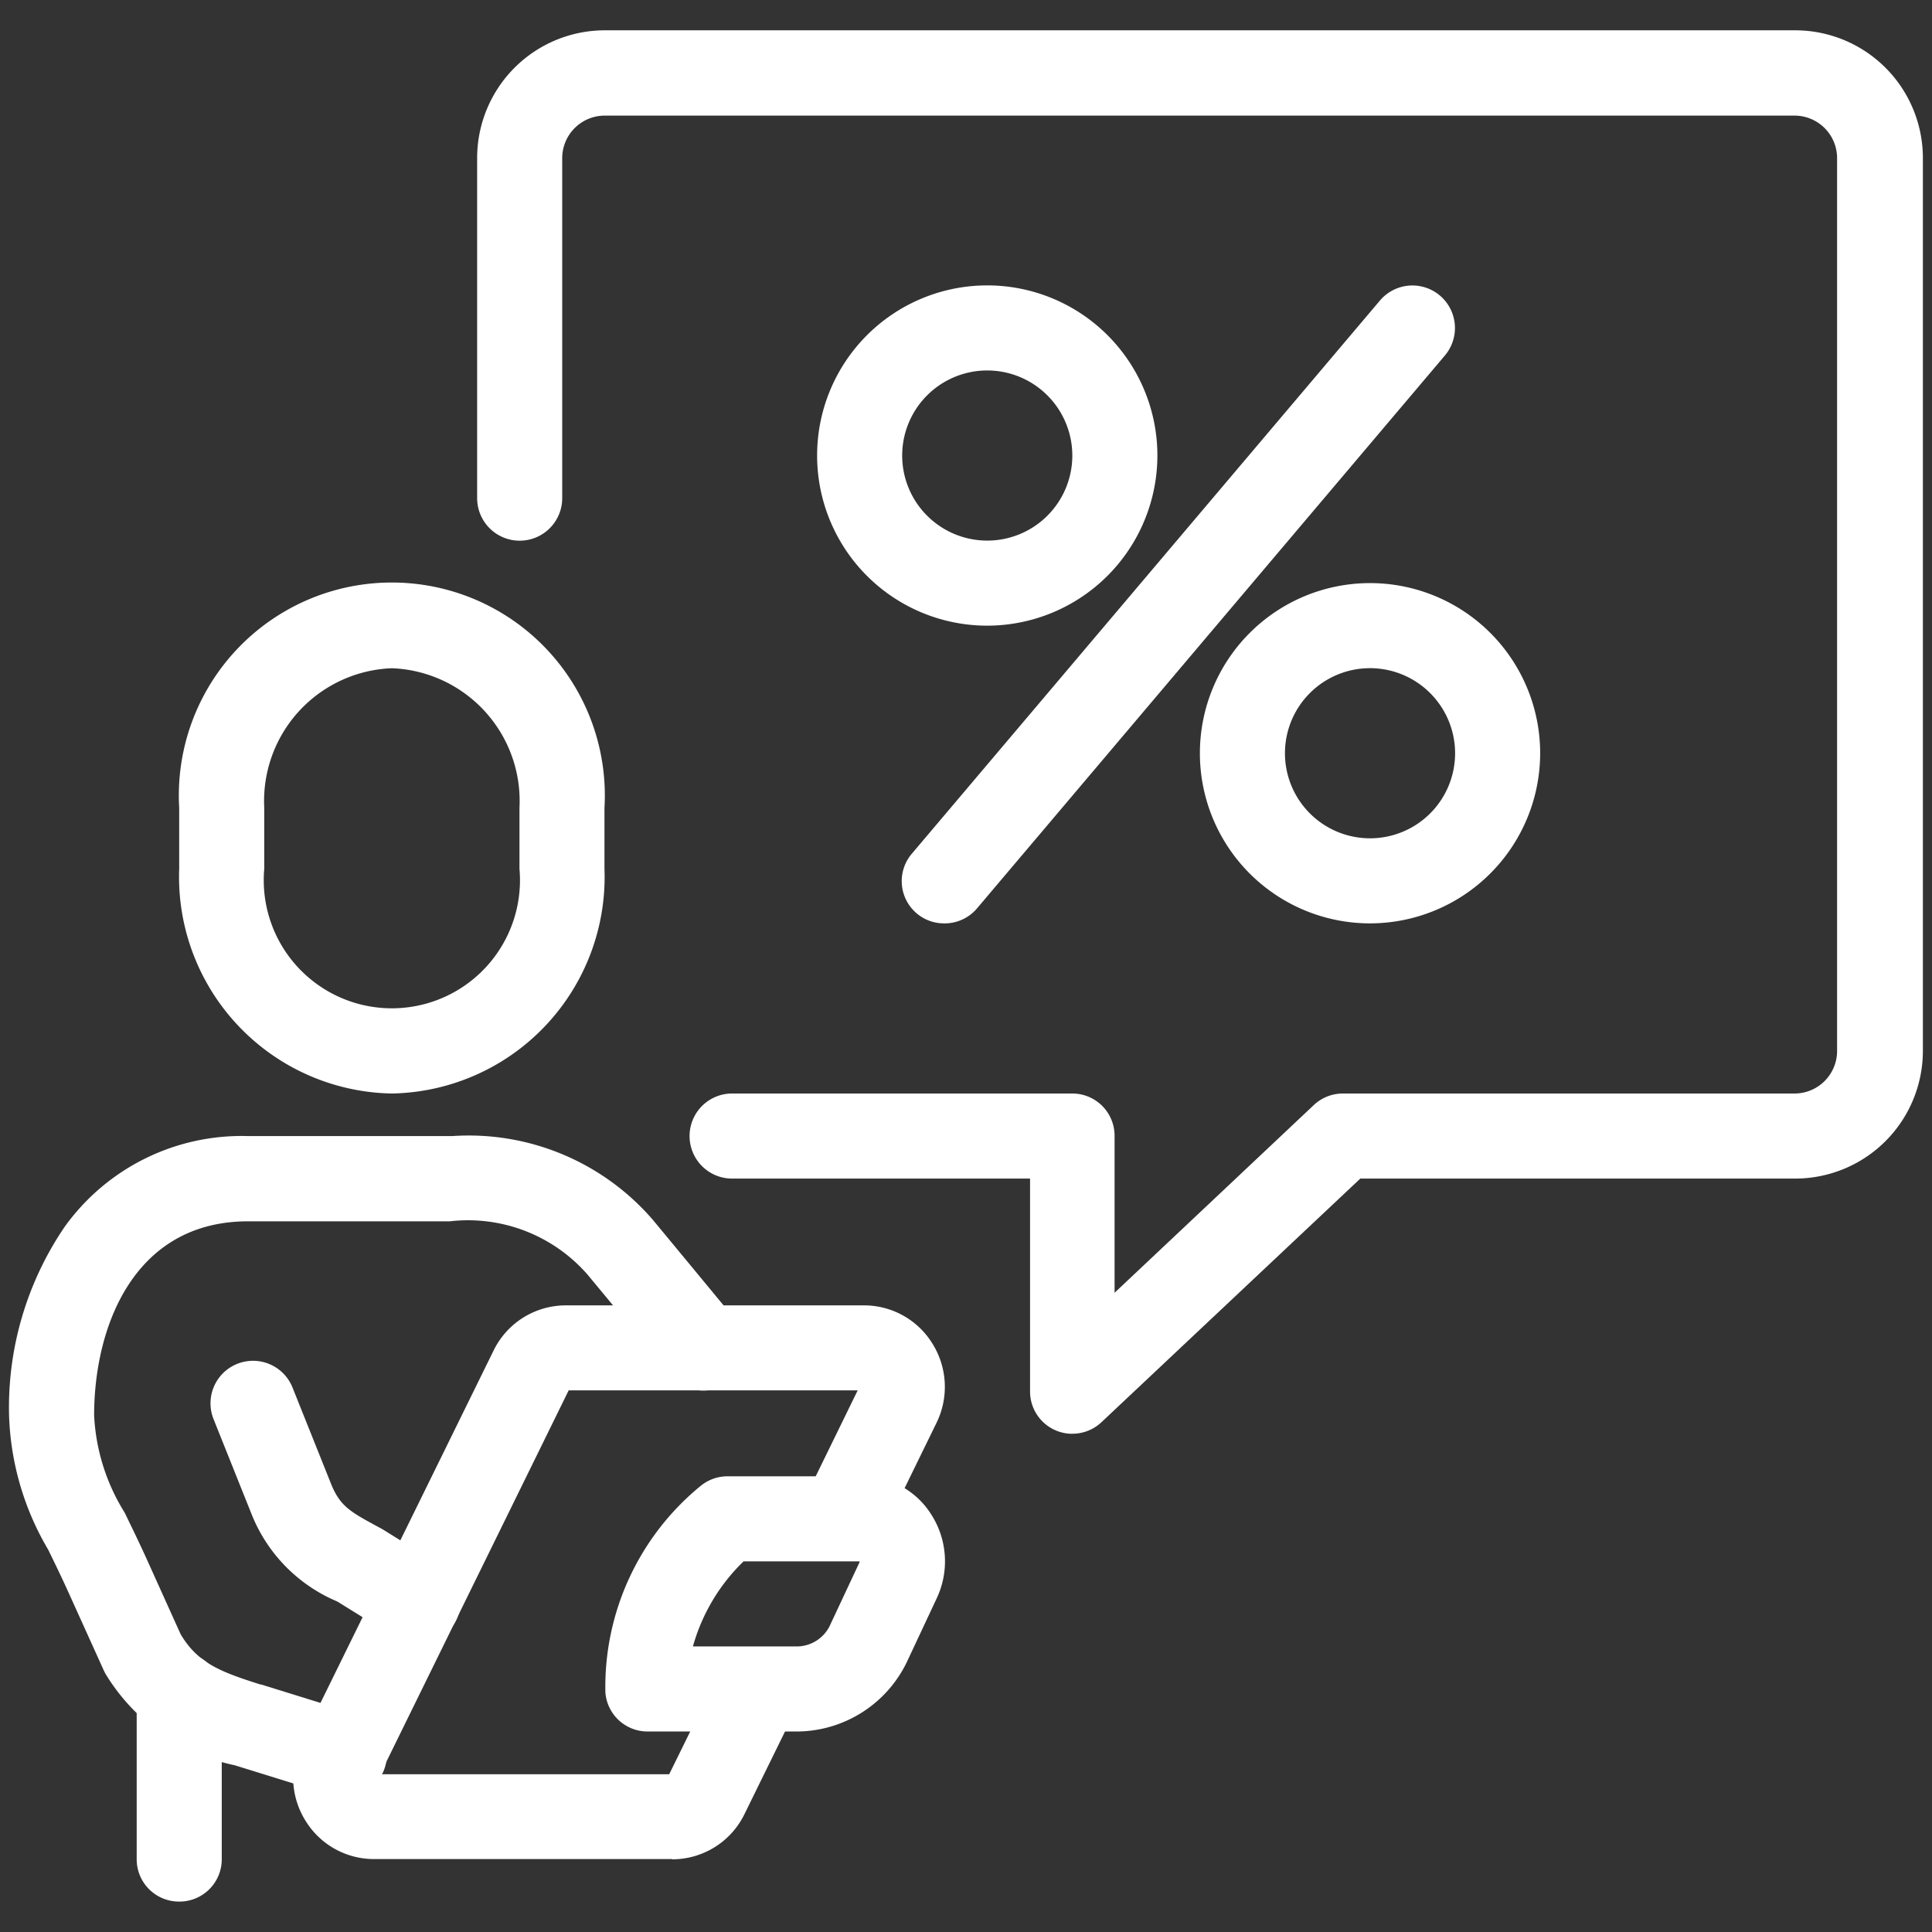 <svg xmlns="http://www.w3.org/2000/svg" width="32" height="32" viewBox="0 0 32 32">
    <rect x="0" y="0" width="32" height="32" fill="#333333" stroke="none"/>
    <defs>
        <clipPath id="3b9daa2mha">
            <path data-name="Rettangolo 34" style="fill:#fff" d="M0 0h32v32H0z"/>
        </clipPath>
    </defs>
    <g data-name="Raggruppa 23">
        <g data-name="Raggruppa 22" transform="translate(0 -.001)" style="clip-path:url(#3b9daa2mha)">
            <path data-name="Tracciato 56" d="M35.522 112.453A3.588 3.588 0 0 1 32 108.73v-1.007a3.528 3.528 0 1 1 7.044 0v1.007a3.588 3.588 0 0 1-3.522 3.723m0-7.044a2.2 2.2 0 0 0-2.113 2.314v1.007a2.122 2.122 0 1 0 4.227 0v-1.007a2.2 2.2 0 0 0-2.113-2.314" transform="translate(-29.032 -94.34)" style="fill:#fff"/>
            <path data-name="Tracciato 57" d="M5.524 218.942a.7.7 0 0 1-.209-.032l-1.578-.489a3.287 3.287 0 0 1-2.137-1.51.984.984 0 0 1-.029-.056l-.6-1.326c-.114-.251-.225-.478-.322-.677A4.657 4.657 0 0 1 0 212.623a5.317 5.317 0 0 1 .923-3.123 3.608 3.608 0 0 1 3.035-1.5h3.384a4.025 4.025 0 0 1 3.325 1.392c.711.858 1.378 1.667 1.378 1.667a.7.7 0 0 1-1.087.9s-.666-.808-1.376-1.664a2.628 2.628 0 0 0-2.283-.883H3.958c-1.881 0-2.549 1.732-2.549 3.215a3.343 3.343 0 0 0 .506 1.61c.1.208.216.443.339.712l.587 1.3c.285.485.672.628 1.324.835h.012l1.556.483a.7.7 0 0 1-.208 1.377" transform="translate(.15 -189.182)" style="fill:#fff"/>
            <path data-name="Tracciato 58" d="M41.324 254.962a.7.7 0 0 1-.372-.107l-.958-.594a2.62 2.62 0 0 1-1.413-1.429l-.637-1.592a.7.7 0 1 1 1.308-.523l.637 1.592c.15.374.32.466.776.713l.061.033.036.021.935.583a.7.7 0 0 1-.373 1.3" transform="translate(-34.407 -227.734)" style="fill:#fff"/>
            <path data-name="Tracciato 59" d="M115.2 276.227h-2.487a.7.7 0 0 1-.7-.648 4.3 4.3 0 0 1 1.588-3.428.705.705 0 0 1 .435-.151h2.235a1.35 1.35 0 0 1 1.141.635 1.437 1.437 0 0 1 .088 1.388l-.478 1.02a2.032 2.032 0 0 1-1.82 1.184m-1.732-1.409h1.73a.611.611 0 0 0 .544-.373l.478-1.02a.038.038 0 0 0 0-.016h-1.92a3.13 3.13 0 0 0-.839 1.409" transform="translate(-101.986 -247.547)" style="fill:#fff"/>
            <path data-name="Tracciato 60" d="M59.692 249.005h-4.934a1.33 1.33 0 0 1-1.134-.632 1.352 1.352 0 0 1-.066-1.319l3.178-6.469a1.331 1.331 0 0 1 1.2-.751h4.934a1.33 1.33 0 0 1 1.135.632 1.352 1.352 0 0 1 .066 1.319l-.926 1.895-1.266-.619.889-1.819h-4.787L54.86 247.6h4.786l.845-1.719 1.265.621-.862 1.756a1.331 1.331 0 0 1-1.2.751" transform="translate(-48.562 -218.212)" style="fill:#fff"/>
            <path data-name="Tracciato 61" d="M24.7 309.161a.7.7 0 0 1-.7-.7v-2.727a.7.7 0 0 1 1.409 0v2.727a.7.7 0 0 1-.7.7" transform="translate(-21.736 -277.664)" style="fill:#fff"/>
            <path data-name="Tracciato 62" d="M97.862 23.246a.7.7 0 0 1-.7-.7v-3.527h-4.935a.7.7 0 1 1 0-1.409h5.635a.7.7 0 0 1 .7.7v2.6l3.3-3.109a.7.7 0 0 1 .483-.191h7.484a.705.705 0 0 0 .7-.7V2.113a.705.705 0 0 0-.7-.7H90.113a.705.705 0 0 0-.7.7v5.636a.7.7 0 1 1-1.409 0V2.113A2.116 2.116 0 0 1 90.113 0h19.724a2.116 2.116 0 0 1 2.113 2.113v14.793a2.116 2.116 0 0 1-2.113 2.113h-7.205l-4.287 4.035a.7.7 0 0 1-.483.191" transform="translate(-80.101 .503)" style="fill:#fff"/>
            <path data-name="Tracciato 63" d="M226.818 109.635a2.818 2.818 0 1 1 2.818-2.818 2.821 2.821 0 0 1-2.818 2.818m0-4.227a1.409 1.409 0 1 0 1.409 1.409 1.41 1.41 0 0 0-1.409-1.409" transform="translate(-204.126 -94.34)" style="fill:#fff"/>
            <path data-name="Tracciato 64" d="M154.818 53.635a2.818 2.818 0 1 1 2.818-2.818 2.821 2.821 0 0 1-2.818 2.818m0-4.227a1.409 1.409 0 1 0 1.409 1.409 1.41 1.41 0 0 0-1.409-1.409" transform="translate(-138.466 -43.271)" style="fill:#fff"/>
            <path data-name="Tracciato 65" d="M168.7 58.566a.7.7 0 0 1-.537-1.159l7.749-9.157a.7.7 0 1 1 1.076.91l-7.749 9.157a.7.7 0 0 1-.538.249" transform="translate(-153.056 -43.271)" style="fill:#fff"/>
        </g>
    </g>
</svg>
